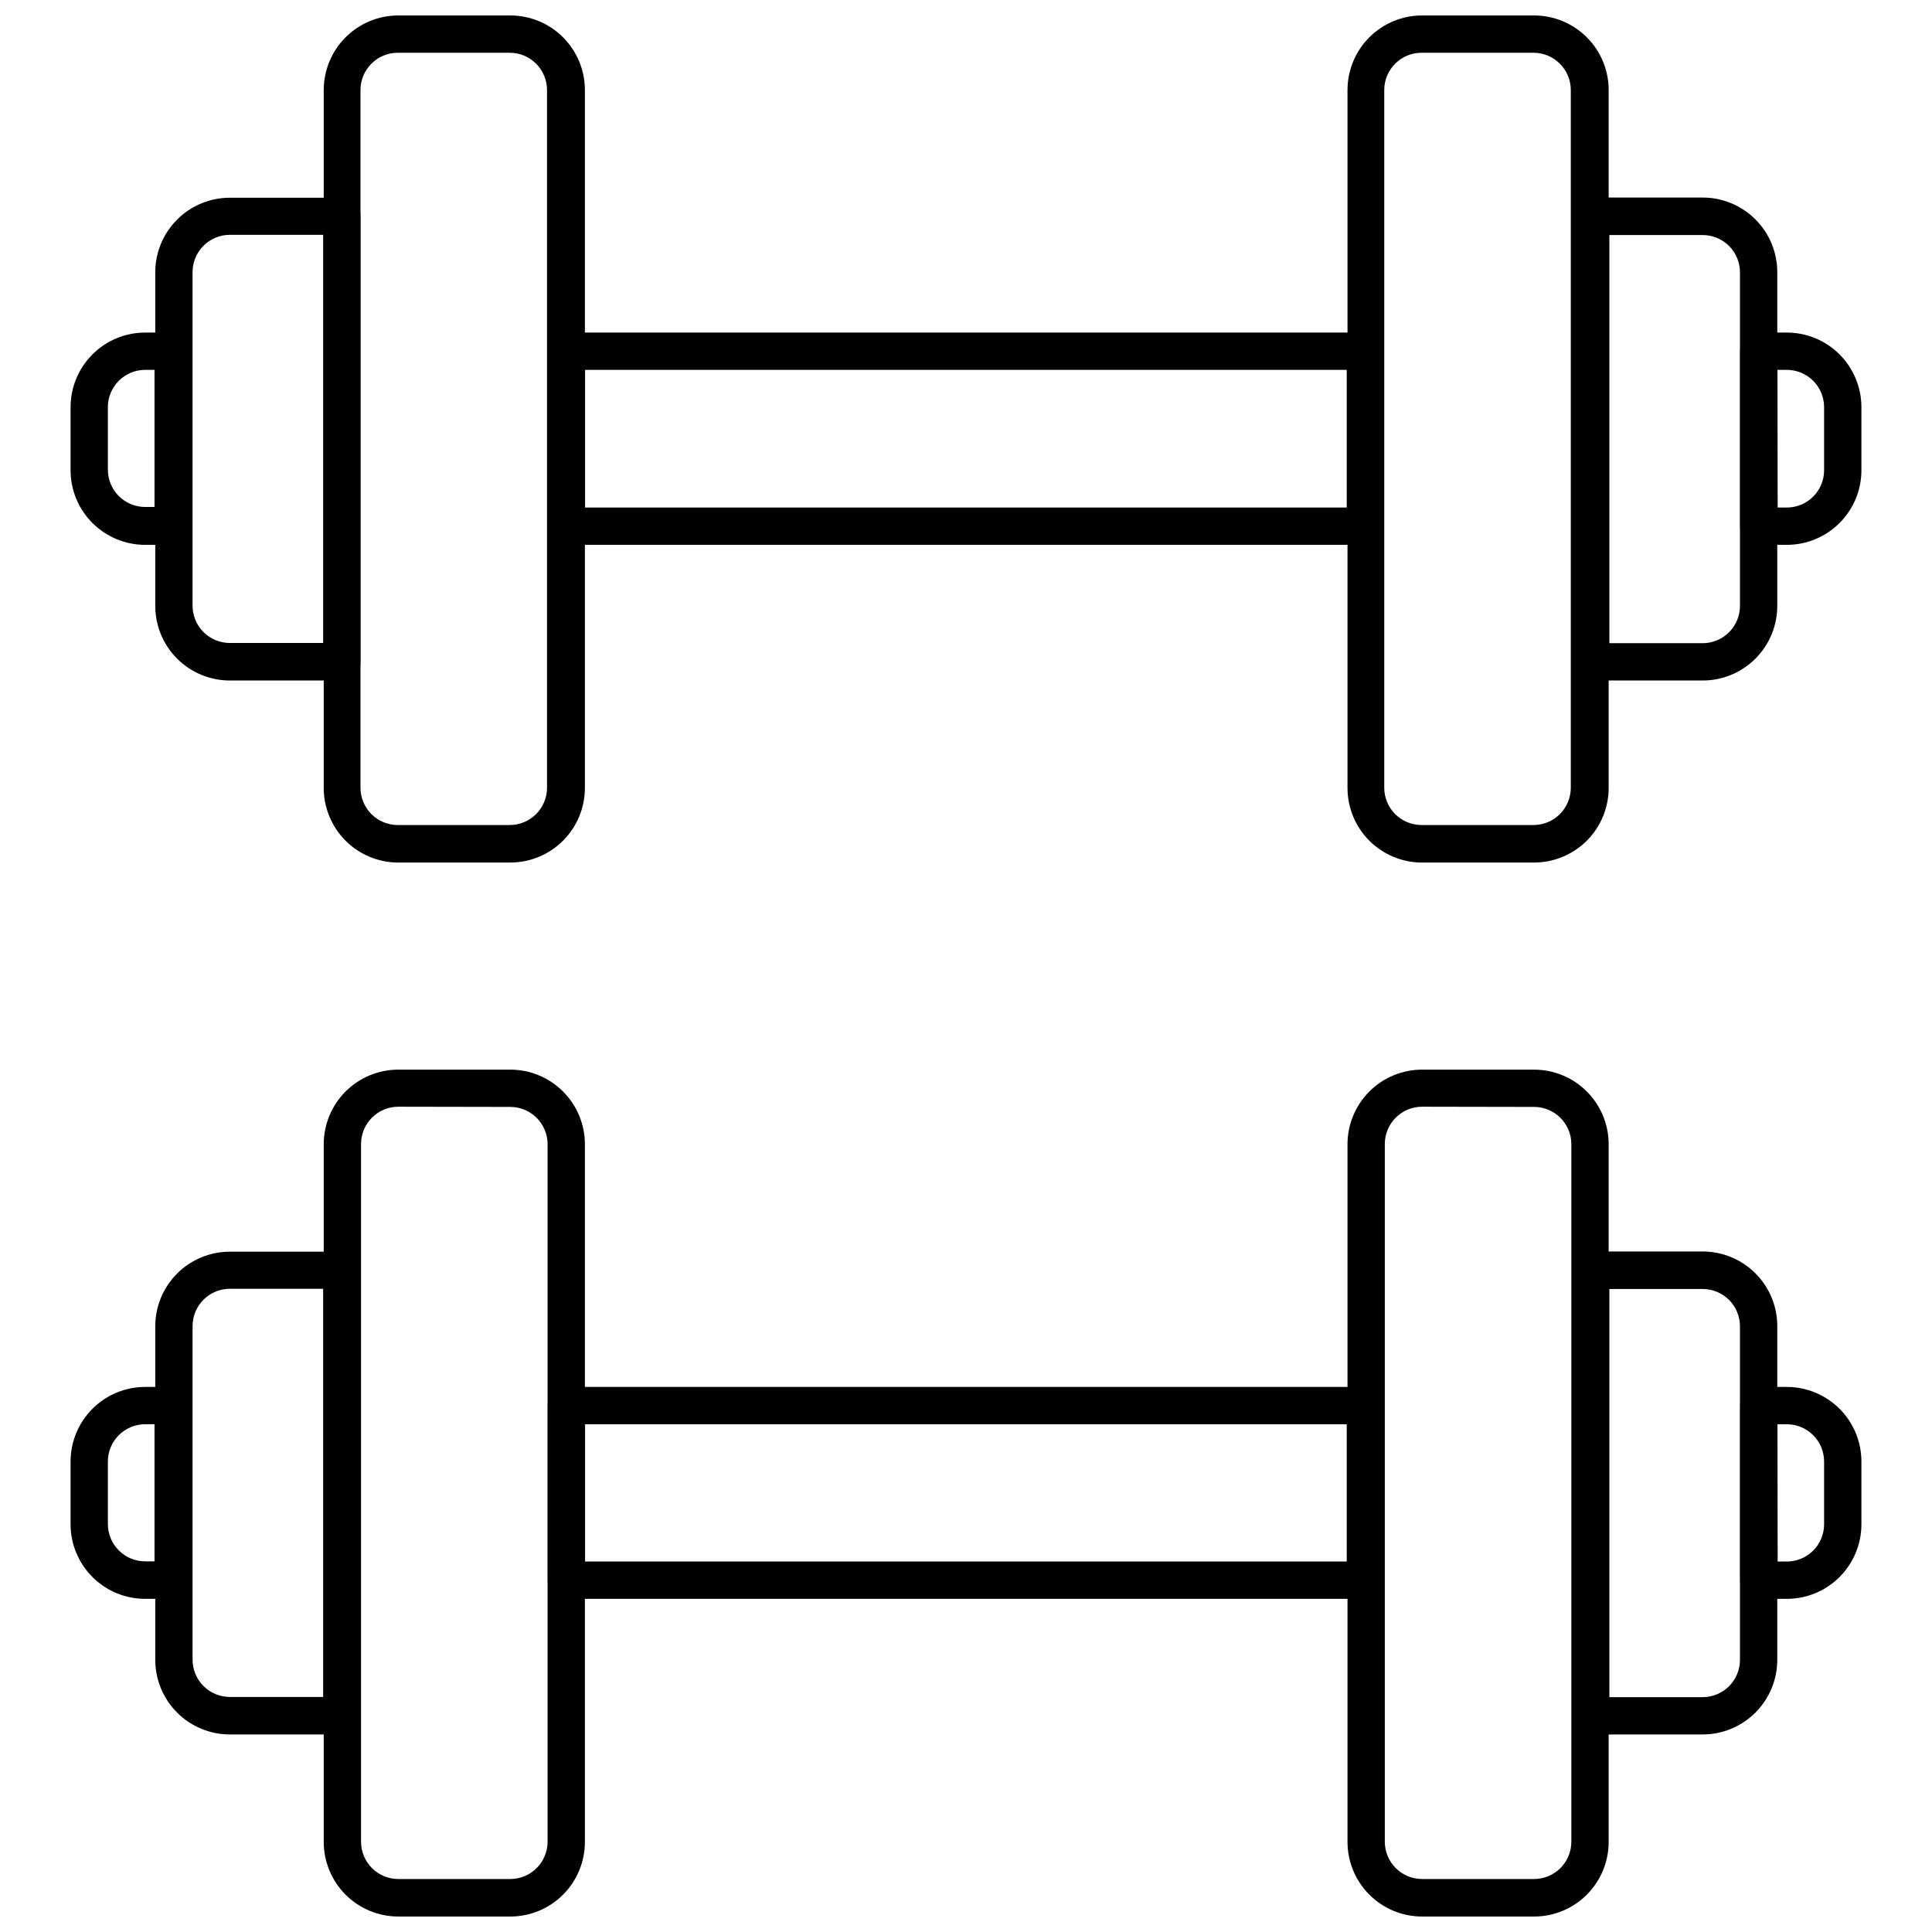 <?xml version="1.0" encoding="UTF-8"?>
<!-- Uploaded to: SVG Repo, www.svgrepo.com, Generator: SVG Repo Mixer Tools -->
<svg width="800px" height="800px" version="1.1" viewBox="144 144 512 512" xmlns="http://www.w3.org/2000/svg">
 <defs>
  <clipPath id="d">
   <path d="m229 148.09h70v224.91h-70z"/>
  </clipPath>
  <clipPath id="c">
   <path d="m501 148.09h70v224.91h-70z"/>
  </clipPath>
  <clipPath id="b">
   <path d="m229 427h70v224.9h-70z"/>
  </clipPath>
  <clipPath id="a">
   <path d="m501 427h70v224.9h-70z"/>
  </clipPath>
 </defs>
 <path d="m189.89 288.39h-7.414c-5.246 0-10.273-2.082-13.98-5.793-3.711-3.707-5.793-8.738-5.793-13.98v-16.711c0-5.242 2.082-10.273 5.793-13.98 3.707-3.711 8.734-5.793 13.98-5.793h7.414c1.312 0 2.57 0.52 3.496 1.449 0.93 0.926 1.449 2.184 1.449 3.492v46.273c0.027 1.328-0.48 2.613-1.414 3.562-0.93 0.945-2.199 1.48-3.531 1.48zm-7.414-46.371c-5.461 0-9.887 4.426-9.887 9.887v16.562c0 2.621 1.043 5.137 2.894 6.992 1.855 1.852 4.371 2.894 6.992 2.894h2.473v-36.336z"/>
 <path d="m505.84 288.39h-211.74c-2.731 0-4.945-2.211-4.945-4.941v-46.375c0-2.731 2.215-4.941 4.945-4.941h211.74c1.309 0 2.566 0.52 3.496 1.449 0.926 0.926 1.445 2.184 1.445 3.492v46.273c0.027 1.328-0.48 2.613-1.41 3.562-0.93 0.945-2.203 1.48-3.531 1.48zm-206.79-9.887h201.85v-36.484h-201.85z"/>
 <path d="m617.52 288.39h-7.414c-2.731 0-4.945-2.211-4.945-4.941v-46.375c0-2.731 2.215-4.941 4.945-4.941h7.414c5.246 0 10.273 2.082 13.984 5.793 3.707 3.707 5.789 8.738 5.789 13.98v16.562c0.043 5.269-2.023 10.336-5.738 14.078-3.711 3.742-8.766 5.844-14.035 5.844zm-2.422-9.887h2.422c2.621 0 5.137-1.043 6.992-2.894 1.855-1.855 2.894-4.371 2.894-6.992v-16.711c0-2.621-1.039-5.137-2.894-6.992-1.855-1.852-4.371-2.894-6.992-2.894h-2.473z"/>
 <path d="m234.58 324.34h-29.66c-5.246 0-10.273-2.082-13.984-5.793-3.707-3.707-5.789-8.738-5.789-13.98v-88.395c0-5.246 2.082-10.273 5.789-13.984 3.711-3.707 8.738-5.789 13.984-5.789h29.66c1.312 0 2.57 0.52 3.496 1.445 0.93 0.93 1.449 2.188 1.449 3.496v118.05c0 1.312-0.52 2.57-1.449 3.496-0.926 0.93-2.184 1.449-3.496 1.449zm-29.66-118.11c-5.461 0-9.887 4.426-9.887 9.887v88.395c0 2.621 1.039 5.137 2.894 6.992 1.855 1.852 4.371 2.894 6.992 2.894h24.719v-108.17z"/>
 <path d="m595.22 324.34h-29.66c-2.731 0-4.945-2.215-4.945-4.945v-118.1c0-2.731 2.215-4.945 4.945-4.945h29.66c5.246 0 10.277 2.082 13.984 5.793 3.707 3.707 5.793 8.738 5.793 13.98v88.395c0.012 5.254-2.066 10.297-5.777 14.016-3.707 3.719-8.746 5.809-14 5.809zm-24.719-9.887h24.719c2.625 0 5.137-1.043 6.992-2.898 1.855-1.852 2.898-4.367 2.898-6.988v-88.395c0-2.621-1.043-5.137-2.898-6.992-1.855-1.852-4.367-2.894-6.992-2.894h-24.719z"/>
 <g clip-path="url(#d)">
  <path d="m279.23 372.59h-29.664c-5.246 0-10.273-2.082-13.984-5.793-3.707-3.707-5.789-8.738-5.789-13.98v-184.95c0-5.242 2.082-10.273 5.789-13.98 3.711-3.711 8.738-5.793 13.984-5.793h29.664c5.242 0 10.273 2.082 13.98 5.793 3.707 3.707 5.793 8.738 5.793 13.98v184.89c0.012 5.254-2.066 10.297-5.773 14.016-3.711 3.719-8.75 5.809-14 5.809zm-29.812-214.61c-5.461 0-9.887 4.426-9.887 9.887v184.89c0 2.621 1.043 5.137 2.894 6.992 1.855 1.852 4.371 2.894 6.992 2.894h29.664c2.621 0 5.137-1.043 6.988-2.894 1.855-1.855 2.898-4.371 2.898-6.992v-184.89c0-2.621-1.043-5.137-2.898-6.988-1.852-1.855-4.367-2.898-6.988-2.898z"/>
 </g>
 <g clip-path="url(#c)">
  <path d="m550.54 372.59h-29.664c-5.246 0-10.273-2.082-13.984-5.793-3.707-3.707-5.789-8.738-5.789-13.98v-184.95c0-5.242 2.082-10.273 5.789-13.98 3.711-3.711 8.738-5.793 13.984-5.793h29.664c5.242 0 10.273 2.082 13.98 5.793 3.707 3.707 5.793 8.738 5.793 13.98v184.89c0.012 5.254-2.066 10.297-5.773 14.016-3.711 3.719-8.75 5.809-14 5.809zm-29.812-214.61c-5.461 0-9.887 4.426-9.887 9.887v184.89c0 2.621 1.043 5.137 2.894 6.992 1.855 1.852 4.371 2.894 6.992 2.894h29.664c2.621 0 5.137-1.043 6.988-2.894 1.855-1.855 2.898-4.371 2.898-6.992v-184.89c0-2.621-1.043-5.137-2.898-6.988-1.852-1.855-4.367-2.898-6.988-2.898z"/>
 </g>
 <path d="m189.89 567.71h-7.414c-5.246 0-10.273-2.082-13.98-5.789-3.711-3.711-5.793-8.738-5.793-13.984v-16.609c0-5.246 2.082-10.273 5.793-13.984 3.707-3.707 8.734-5.793 13.98-5.793h7.414c1.312 0 2.57 0.523 3.496 1.449 0.93 0.926 1.449 2.184 1.449 3.496v46.273c0 1.309-0.52 2.566-1.449 3.496-0.926 0.926-2.184 1.445-3.496 1.445zm-7.414-46.27c-5.461 0-9.887 4.426-9.887 9.887v16.562-0.004c0 2.625 1.043 5.141 2.894 6.992 1.855 1.855 4.371 2.898 6.992 2.898h2.473v-36.336z"/>
 <path d="m505.84 567.71h-211.74c-2.731 0-4.945-2.211-4.945-4.941v-46.273c0-2.731 2.215-4.945 4.945-4.945h211.74c1.309 0 2.566 0.523 3.496 1.449 0.926 0.926 1.445 2.184 1.445 3.496v46.273c0 1.309-0.52 2.566-1.445 3.496-0.93 0.926-2.188 1.445-3.496 1.445zm-206.79-9.887h201.85v-36.383h-201.85z"/>
 <path d="m617.52 567.71h-7.414c-2.731 0-4.945-2.211-4.945-4.941v-46.273c0-2.731 2.215-4.945 4.945-4.945h7.414c5.246 0 10.273 2.086 13.984 5.793 3.707 3.711 5.789 8.738 5.789 13.984v16.562-0.004c0.016 5.254-2.062 10.297-5.773 14.016-3.711 3.719-8.746 5.809-14 5.809zm-2.422-9.887h2.422c2.621 0 5.137-1.039 6.992-2.894 1.855-1.855 2.894-4.371 2.894-6.992v-16.609c0-2.625-1.039-5.137-2.894-6.992-1.855-1.855-4.371-2.894-6.992-2.894h-2.473z"/>
 <path d="m234.58 603.65h-29.66c-5.246 0-10.273-2.082-13.984-5.793-3.707-3.707-5.789-8.738-5.789-13.98v-88.395c0-5.242 2.082-10.273 5.789-13.98 3.711-3.711 8.738-5.793 13.984-5.793h29.66c1.312 0 2.57 0.52 3.496 1.449 0.93 0.926 1.449 2.184 1.449 3.496v118.05c0 1.309-0.52 2.566-1.449 3.492-0.926 0.93-2.184 1.449-3.496 1.449zm-29.66-118.11c-5.461 0-9.887 4.43-9.887 9.891v88.391c0 2.625 1.039 5.137 2.894 6.992 1.855 1.855 4.371 2.894 6.992 2.894h24.719v-108.17z"/>
 <path d="m595.22 603.65h-29.66c-2.731 0-4.945-2.211-4.945-4.941v-118.11c0-2.731 2.215-4.945 4.945-4.945h29.66c5.246 0 10.277 2.086 13.984 5.793s5.793 8.738 5.793 13.984v88.391c0.012 5.254-2.066 10.297-5.777 14.016-3.707 3.719-8.746 5.809-14 5.809zm-24.719-9.887h24.719c2.625 0 5.137-1.043 6.992-2.894 1.855-1.855 2.898-4.371 2.898-6.992v-88.395c0-2.621-1.043-5.137-2.898-6.992-1.855-1.852-4.367-2.894-6.992-2.894h-24.719z"/>
 <g clip-path="url(#b)">
  <path d="m279.23 651.9h-29.664c-5.246 0-10.273-2.082-13.984-5.789-3.707-3.711-5.789-8.738-5.789-13.984v-184.89c0-5.242 2.082-10.273 5.789-13.98 3.711-3.711 8.738-5.793 13.984-5.793h29.664c5.242 0 10.273 2.082 13.98 5.793 3.707 3.707 5.793 8.738 5.793 13.98v184.84c0.012 5.254-2.066 10.297-5.773 14.016-3.711 3.719-8.75 5.809-14 5.809zm-29.66-214.61h-0.004c-5.461 0-9.887 4.43-9.887 9.891v184.89c0 2.625 1.043 5.137 2.894 6.992 1.855 1.855 4.371 2.894 6.992 2.894h29.664c2.621 0 5.137-1.039 6.988-2.894 1.855-1.855 2.898-4.367 2.898-6.992v-184.84c0-2.621-1.043-5.137-2.898-6.992-1.852-1.852-4.367-2.894-6.988-2.894z"/>
 </g>
 <g clip-path="url(#a)">
  <path d="m550.54 651.9h-29.664c-5.246 0-10.273-2.082-13.984-5.789-3.707-3.711-5.789-8.738-5.789-13.984v-184.89c0-5.242 2.082-10.273 5.789-13.98 3.711-3.711 8.738-5.793 13.984-5.793h29.664c5.242 0 10.273 2.082 13.98 5.793 3.707 3.707 5.793 8.738 5.793 13.98v184.84c0.012 5.254-2.066 10.297-5.773 14.016-3.711 3.719-8.75 5.809-14 5.809zm-29.66-214.61h-0.004c-5.461 0-9.887 4.43-9.887 9.891v184.89c0 2.625 1.043 5.137 2.894 6.992 1.855 1.855 4.371 2.894 6.992 2.894h29.664c2.621 0 5.137-1.039 6.988-2.894 1.855-1.855 2.898-4.367 2.898-6.992v-184.84c0-2.621-1.043-5.137-2.898-6.992-1.852-1.852-4.367-2.894-6.988-2.894z"/>
 </g>
</svg>
